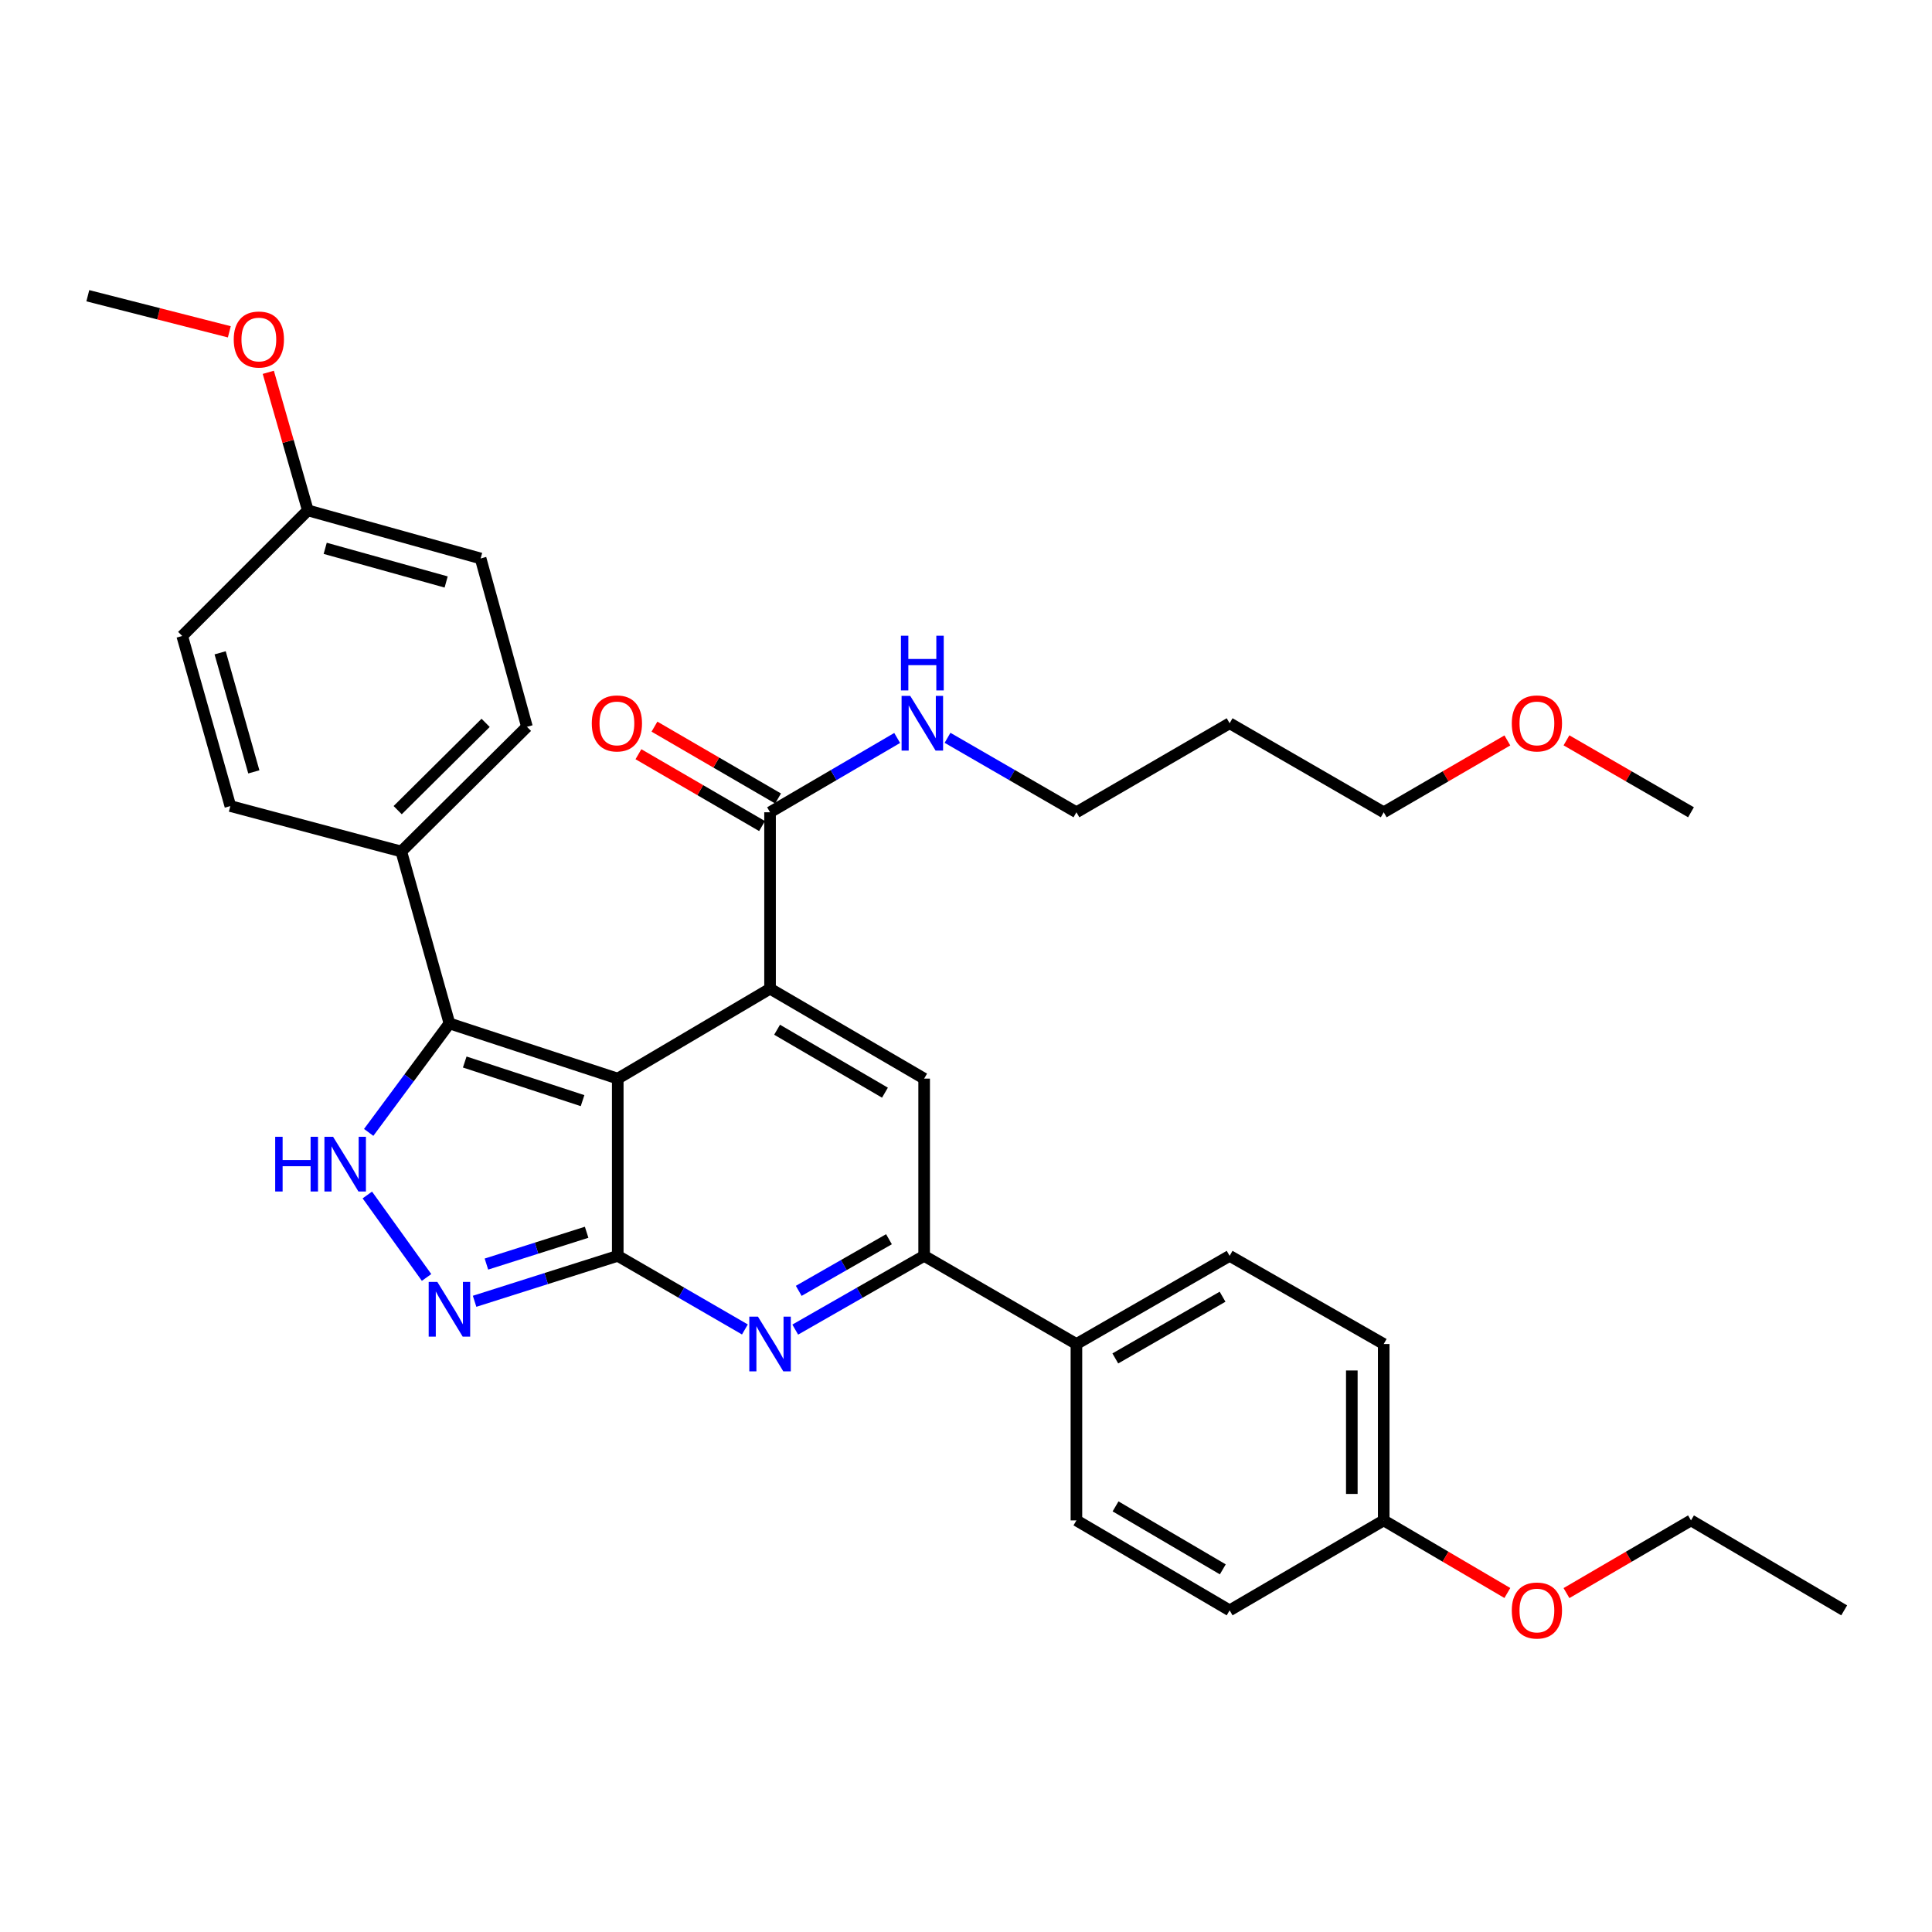 <?xml version='1.0' encoding='iso-8859-1'?>
<svg version='1.1' baseProfile='full'
              xmlns='http://www.w3.org/2000/svg'
                      xmlns:rdkit='http://www.rdkit.org/xml'
                      xmlns:xlink='http://www.w3.org/1999/xlink'
                  xml:space='preserve'
width='1000px' height='1000px' viewBox='0 0 1000 1000'>
<!-- END OF HEADER -->
<rect style='opacity:1.0;fill:#FFFFFF;stroke:none' width='1000' height='1000' x='0' y='0'> </rect>
<path class='bond-0' d='M 319.747,558.289 L 319.747,650.025' style='fill:none;fill-rule:evenodd;stroke:#000000;stroke-width:6px;stroke-linecap:butt;stroke-linejoin:miter;stroke-opacity:1' />
<path class='bond-1' d='M 319.747,558.289 L 398.577,511.746' style='fill:none;fill-rule:evenodd;stroke:#000000;stroke-width:6px;stroke-linecap:butt;stroke-linejoin:miter;stroke-opacity:1' />
<path class='bond-3' d='M 319.747,558.289 L 232.624,529.725' style='fill:none;fill-rule:evenodd;stroke:#000000;stroke-width:6px;stroke-linecap:butt;stroke-linejoin:miter;stroke-opacity:1' />
<path class='bond-3' d='M 301.534,569.693 L 240.549,549.699' style='fill:none;fill-rule:evenodd;stroke:#000000;stroke-width:6px;stroke-linecap:butt;stroke-linejoin:miter;stroke-opacity:1' />
<path class='bond-2' d='M 319.747,650.025 L 352.653,669.075' style='fill:none;fill-rule:evenodd;stroke:#000000;stroke-width:6px;stroke-linecap:butt;stroke-linejoin:miter;stroke-opacity:1' />
<path class='bond-2' d='M 352.653,669.075 L 385.56,688.124' style='fill:none;fill-rule:evenodd;stroke:#0000FF;stroke-width:6px;stroke-linecap:butt;stroke-linejoin:miter;stroke-opacity:1' />
<path class='bond-4' d='M 319.747,650.025 L 282.698,661.786' style='fill:none;fill-rule:evenodd;stroke:#000000;stroke-width:6px;stroke-linecap:butt;stroke-linejoin:miter;stroke-opacity:1' />
<path class='bond-4' d='M 282.698,661.786 L 245.649,673.546' style='fill:none;fill-rule:evenodd;stroke:#0000FF;stroke-width:6px;stroke-linecap:butt;stroke-linejoin:miter;stroke-opacity:1' />
<path class='bond-4' d='M 303.637,637.816 L 277.702,646.049' style='fill:none;fill-rule:evenodd;stroke:#000000;stroke-width:6px;stroke-linecap:butt;stroke-linejoin:miter;stroke-opacity:1' />
<path class='bond-4' d='M 277.702,646.049 L 251.768,654.281' style='fill:none;fill-rule:evenodd;stroke:#0000FF;stroke-width:6px;stroke-linecap:butt;stroke-linejoin:miter;stroke-opacity:1' />
<path class='bond-6' d='M 398.577,511.746 L 478.334,558.289' style='fill:none;fill-rule:evenodd;stroke:#000000;stroke-width:6px;stroke-linecap:butt;stroke-linejoin:miter;stroke-opacity:1' />
<path class='bond-6' d='M 402.219,532.988 L 458.049,565.568' style='fill:none;fill-rule:evenodd;stroke:#000000;stroke-width:6px;stroke-linecap:butt;stroke-linejoin:miter;stroke-opacity:1' />
<path class='bond-8' d='M 398.577,511.746 L 398.577,420.432' style='fill:none;fill-rule:evenodd;stroke:#000000;stroke-width:6px;stroke-linecap:butt;stroke-linejoin:miter;stroke-opacity:1' />
<path class='bond-34' d='M 411.614,688.2 L 444.974,669.113' style='fill:none;fill-rule:evenodd;stroke:#0000FF;stroke-width:6px;stroke-linecap:butt;stroke-linejoin:miter;stroke-opacity:1' />
<path class='bond-34' d='M 444.974,669.113 L 478.334,650.025' style='fill:none;fill-rule:evenodd;stroke:#000000;stroke-width:6px;stroke-linecap:butt;stroke-linejoin:miter;stroke-opacity:1' />
<path class='bond-34' d='M 413.423,668.143 L 436.774,654.782' style='fill:none;fill-rule:evenodd;stroke:#0000FF;stroke-width:6px;stroke-linecap:butt;stroke-linejoin:miter;stroke-opacity:1' />
<path class='bond-34' d='M 436.774,654.782 L 460.126,641.421' style='fill:none;fill-rule:evenodd;stroke:#000000;stroke-width:6px;stroke-linecap:butt;stroke-linejoin:miter;stroke-opacity:1' />
<path class='bond-5' d='M 232.624,529.725 L 211.728,557.928' style='fill:none;fill-rule:evenodd;stroke:#000000;stroke-width:6px;stroke-linecap:butt;stroke-linejoin:miter;stroke-opacity:1' />
<path class='bond-5' d='M 211.728,557.928 L 190.832,586.13' style='fill:none;fill-rule:evenodd;stroke:#0000FF;stroke-width:6px;stroke-linecap:butt;stroke-linejoin:miter;stroke-opacity:1' />
<path class='bond-9' d='M 232.624,529.725 L 207.711,440.731' style='fill:none;fill-rule:evenodd;stroke:#000000;stroke-width:6px;stroke-linecap:butt;stroke-linejoin:miter;stroke-opacity:1' />
<path class='bond-33' d='M 220.792,661.209 L 190.129,618.522' style='fill:none;fill-rule:evenodd;stroke:#0000FF;stroke-width:6px;stroke-linecap:butt;stroke-linejoin:miter;stroke-opacity:1' />
<path class='bond-7' d='M 478.334,558.289 L 478.334,650.025' style='fill:none;fill-rule:evenodd;stroke:#000000;stroke-width:6px;stroke-linecap:butt;stroke-linejoin:miter;stroke-opacity:1' />
<path class='bond-10' d='M 478.334,650.025 L 557.155,695.66' style='fill:none;fill-rule:evenodd;stroke:#000000;stroke-width:6px;stroke-linecap:butt;stroke-linejoin:miter;stroke-opacity:1' />
<path class='bond-11' d='M 402.726,413.295 L 370.736,394.701' style='fill:none;fill-rule:evenodd;stroke:#000000;stroke-width:6px;stroke-linecap:butt;stroke-linejoin:miter;stroke-opacity:1' />
<path class='bond-11' d='M 370.736,394.701 L 338.747,376.108' style='fill:none;fill-rule:evenodd;stroke:#FF0000;stroke-width:6px;stroke-linecap:butt;stroke-linejoin:miter;stroke-opacity:1' />
<path class='bond-11' d='M 394.429,427.569 L 362.439,408.976' style='fill:none;fill-rule:evenodd;stroke:#000000;stroke-width:6px;stroke-linecap:butt;stroke-linejoin:miter;stroke-opacity:1' />
<path class='bond-11' d='M 362.439,408.976 L 330.45,390.383' style='fill:none;fill-rule:evenodd;stroke:#FF0000;stroke-width:6px;stroke-linecap:butt;stroke-linejoin:miter;stroke-opacity:1' />
<path class='bond-12' d='M 398.577,420.432 L 431.477,401.201' style='fill:none;fill-rule:evenodd;stroke:#000000;stroke-width:6px;stroke-linecap:butt;stroke-linejoin:miter;stroke-opacity:1' />
<path class='bond-12' d='M 431.477,401.201 L 464.376,381.97' style='fill:none;fill-rule:evenodd;stroke:#0000FF;stroke-width:6px;stroke-linecap:butt;stroke-linejoin:miter;stroke-opacity:1' />
<path class='bond-13' d='M 207.711,440.731 L 272.746,376.192' style='fill:none;fill-rule:evenodd;stroke:#000000;stroke-width:6px;stroke-linecap:butt;stroke-linejoin:miter;stroke-opacity:1' />
<path class='bond-13' d='M 205.836,419.331 L 251.36,374.153' style='fill:none;fill-rule:evenodd;stroke:#000000;stroke-width:6px;stroke-linecap:butt;stroke-linejoin:miter;stroke-opacity:1' />
<path class='bond-14' d='M 207.711,440.731 L 119.231,417.221' style='fill:none;fill-rule:evenodd;stroke:#000000;stroke-width:6px;stroke-linecap:butt;stroke-linejoin:miter;stroke-opacity:1' />
<path class='bond-15' d='M 557.155,695.66 L 636.454,650.025' style='fill:none;fill-rule:evenodd;stroke:#000000;stroke-width:6px;stroke-linecap:butt;stroke-linejoin:miter;stroke-opacity:1' />
<path class='bond-15' d='M 577.285,703.125 L 632.794,671.181' style='fill:none;fill-rule:evenodd;stroke:#000000;stroke-width:6px;stroke-linecap:butt;stroke-linejoin:miter;stroke-opacity:1' />
<path class='bond-16' d='M 557.155,695.66 L 557.155,786.956' style='fill:none;fill-rule:evenodd;stroke:#000000;stroke-width:6px;stroke-linecap:butt;stroke-linejoin:miter;stroke-opacity:1' />
<path class='bond-27' d='M 490.441,381.892 L 523.798,401.162' style='fill:none;fill-rule:evenodd;stroke:#0000FF;stroke-width:6px;stroke-linecap:butt;stroke-linejoin:miter;stroke-opacity:1' />
<path class='bond-27' d='M 523.798,401.162 L 557.155,420.432' style='fill:none;fill-rule:evenodd;stroke:#000000;stroke-width:6px;stroke-linecap:butt;stroke-linejoin:miter;stroke-opacity:1' />
<path class='bond-20' d='M 272.746,376.192 L 248.768,289.06' style='fill:none;fill-rule:evenodd;stroke:#000000;stroke-width:6px;stroke-linecap:butt;stroke-linejoin:miter;stroke-opacity:1' />
<path class='bond-22' d='M 119.231,417.221 L 94.318,329.182' style='fill:none;fill-rule:evenodd;stroke:#000000;stroke-width:6px;stroke-linecap:butt;stroke-linejoin:miter;stroke-opacity:1' />
<path class='bond-22' d='M 131.381,399.52 L 113.942,337.892' style='fill:none;fill-rule:evenodd;stroke:#000000;stroke-width:6px;stroke-linecap:butt;stroke-linejoin:miter;stroke-opacity:1' />
<path class='bond-19' d='M 636.454,650.025 L 716.21,695.66' style='fill:none;fill-rule:evenodd;stroke:#000000;stroke-width:6px;stroke-linecap:butt;stroke-linejoin:miter;stroke-opacity:1' />
<path class='bond-21' d='M 557.155,786.956 L 636.454,833.517' style='fill:none;fill-rule:evenodd;stroke:#000000;stroke-width:6px;stroke-linecap:butt;stroke-linejoin:miter;stroke-opacity:1' />
<path class='bond-21' d='M 577.41,779.702 L 632.919,812.295' style='fill:none;fill-rule:evenodd;stroke:#000000;stroke-width:6px;stroke-linecap:butt;stroke-linejoin:miter;stroke-opacity:1' />
<path class='bond-17' d='M 159.334,264.174 L 94.318,329.182' style='fill:none;fill-rule:evenodd;stroke:#000000;stroke-width:6px;stroke-linecap:butt;stroke-linejoin:miter;stroke-opacity:1' />
<path class='bond-24' d='M 159.334,264.174 L 149.101,228.443' style='fill:none;fill-rule:evenodd;stroke:#000000;stroke-width:6px;stroke-linecap:butt;stroke-linejoin:miter;stroke-opacity:1' />
<path class='bond-24' d='M 149.101,228.443 L 138.867,192.711' style='fill:none;fill-rule:evenodd;stroke:#FF0000;stroke-width:6px;stroke-linecap:butt;stroke-linejoin:miter;stroke-opacity:1' />
<path class='bond-35' d='M 159.334,264.174 L 248.768,289.06' style='fill:none;fill-rule:evenodd;stroke:#000000;stroke-width:6px;stroke-linecap:butt;stroke-linejoin:miter;stroke-opacity:1' />
<path class='bond-35' d='M 168.323,283.814 L 230.927,301.234' style='fill:none;fill-rule:evenodd;stroke:#000000;stroke-width:6px;stroke-linecap:butt;stroke-linejoin:miter;stroke-opacity:1' />
<path class='bond-18' d='M 716.21,786.956 L 636.454,833.517' style='fill:none;fill-rule:evenodd;stroke:#000000;stroke-width:6px;stroke-linecap:butt;stroke-linejoin:miter;stroke-opacity:1' />
<path class='bond-25' d='M 716.21,786.956 L 748.206,805.744' style='fill:none;fill-rule:evenodd;stroke:#000000;stroke-width:6px;stroke-linecap:butt;stroke-linejoin:miter;stroke-opacity:1' />
<path class='bond-25' d='M 748.206,805.744 L 780.201,824.533' style='fill:none;fill-rule:evenodd;stroke:#FF0000;stroke-width:6px;stroke-linecap:butt;stroke-linejoin:miter;stroke-opacity:1' />
<path class='bond-36' d='M 716.21,786.956 L 716.21,695.66' style='fill:none;fill-rule:evenodd;stroke:#000000;stroke-width:6px;stroke-linecap:butt;stroke-linejoin:miter;stroke-opacity:1' />
<path class='bond-36' d='M 699.7,773.261 L 699.7,709.354' style='fill:none;fill-rule:evenodd;stroke:#000000;stroke-width:6px;stroke-linecap:butt;stroke-linejoin:miter;stroke-opacity:1' />
<path class='bond-23' d='M 636.454,374.357 L 557.155,420.432' style='fill:none;fill-rule:evenodd;stroke:#000000;stroke-width:6px;stroke-linecap:butt;stroke-linejoin:miter;stroke-opacity:1' />
<path class='bond-28' d='M 636.454,374.357 L 716.21,420.432' style='fill:none;fill-rule:evenodd;stroke:#000000;stroke-width:6px;stroke-linecap:butt;stroke-linejoin:miter;stroke-opacity:1' />
<path class='bond-30' d='M 118.697,171.749 L 82.076,162.407' style='fill:none;fill-rule:evenodd;stroke:#FF0000;stroke-width:6px;stroke-linecap:butt;stroke-linejoin:miter;stroke-opacity:1' />
<path class='bond-30' d='M 82.076,162.407 L 45.455,153.065' style='fill:none;fill-rule:evenodd;stroke:#000000;stroke-width:6px;stroke-linecap:butt;stroke-linejoin:miter;stroke-opacity:1' />
<path class='bond-29' d='M 810.808,824.58 L 843.032,805.768' style='fill:none;fill-rule:evenodd;stroke:#FF0000;stroke-width:6px;stroke-linecap:butt;stroke-linejoin:miter;stroke-opacity:1' />
<path class='bond-29' d='M 843.032,805.768 L 875.256,786.956' style='fill:none;fill-rule:evenodd;stroke:#000000;stroke-width:6px;stroke-linecap:butt;stroke-linejoin:miter;stroke-opacity:1' />
<path class='bond-26' d='M 780.207,383.244 L 748.209,401.838' style='fill:none;fill-rule:evenodd;stroke:#FF0000;stroke-width:6px;stroke-linecap:butt;stroke-linejoin:miter;stroke-opacity:1' />
<path class='bond-26' d='M 748.209,401.838 L 716.21,420.432' style='fill:none;fill-rule:evenodd;stroke:#000000;stroke-width:6px;stroke-linecap:butt;stroke-linejoin:miter;stroke-opacity:1' />
<path class='bond-31' d='M 810.802,383.197 L 843.029,401.815' style='fill:none;fill-rule:evenodd;stroke:#FF0000;stroke-width:6px;stroke-linecap:butt;stroke-linejoin:miter;stroke-opacity:1' />
<path class='bond-31' d='M 843.029,401.815 L 875.256,420.432' style='fill:none;fill-rule:evenodd;stroke:#000000;stroke-width:6px;stroke-linecap:butt;stroke-linejoin:miter;stroke-opacity:1' />
<path class='bond-32' d='M 875.256,786.956 L 954.545,833.517' style='fill:none;fill-rule:evenodd;stroke:#000000;stroke-width:6px;stroke-linecap:butt;stroke-linejoin:miter;stroke-opacity:1' />
<path  class='atom-3' d='M 392.317 681.5
L 401.597 696.5
Q 402.517 697.98, 403.997 700.66
Q 405.477 703.34, 405.557 703.5
L 405.557 681.5
L 409.317 681.5
L 409.317 709.82
L 405.437 709.82
L 395.477 693.42
Q 394.317 691.5, 393.077 689.3
Q 391.877 687.1, 391.517 686.42
L 391.517 709.82
L 387.837 709.82
L 387.837 681.5
L 392.317 681.5
' fill='#0000FF'/>
<path  class='atom-5' d='M 226.364 663.521
L 235.644 678.521
Q 236.564 680.001, 238.044 682.681
Q 239.524 685.361, 239.604 685.521
L 239.604 663.521
L 243.364 663.521
L 243.364 691.841
L 239.484 691.841
L 229.524 675.441
Q 228.364 673.521, 227.124 671.321
Q 225.924 669.121, 225.564 668.441
L 225.564 691.841
L 221.884 691.841
L 221.884 663.521
L 226.364 663.521
' fill='#0000FF'/>
<path  class='atom-6' d='M 142.441 588.396
L 146.281 588.396
L 146.281 600.436
L 160.761 600.436
L 160.761 588.396
L 164.601 588.396
L 164.601 616.716
L 160.761 616.716
L 160.761 603.636
L 146.281 603.636
L 146.281 616.716
L 142.441 616.716
L 142.441 588.396
' fill='#0000FF'/>
<path  class='atom-6' d='M 172.401 588.396
L 181.681 603.396
Q 182.601 604.876, 184.081 607.556
Q 185.561 610.236, 185.641 610.396
L 185.641 588.396
L 189.401 588.396
L 189.401 616.716
L 185.521 616.716
L 175.561 600.316
Q 174.401 598.396, 173.161 596.196
Q 171.961 593.996, 171.601 593.316
L 171.601 616.716
L 167.921 616.716
L 167.921 588.396
L 172.401 588.396
' fill='#0000FF'/>
<path  class='atom-12' d='M 306.306 374.437
Q 306.306 367.637, 309.666 363.837
Q 313.026 360.037, 319.306 360.037
Q 325.586 360.037, 328.946 363.837
Q 332.306 367.637, 332.306 374.437
Q 332.306 381.317, 328.906 385.237
Q 325.506 389.117, 319.306 389.117
Q 313.066 389.117, 309.666 385.237
Q 306.306 381.357, 306.306 374.437
M 319.306 385.917
Q 323.626 385.917, 325.946 383.037
Q 328.306 380.117, 328.306 374.437
Q 328.306 368.877, 325.946 366.077
Q 323.626 363.237, 319.306 363.237
Q 314.986 363.237, 312.626 366.037
Q 310.306 368.837, 310.306 374.437
Q 310.306 380.157, 312.626 383.037
Q 314.986 385.917, 319.306 385.917
' fill='#FF0000'/>
<path  class='atom-13' d='M 471.138 360.197
L 480.418 375.197
Q 481.338 376.677, 482.818 379.357
Q 484.298 382.037, 484.378 382.197
L 484.378 360.197
L 488.138 360.197
L 488.138 388.517
L 484.258 388.517
L 474.298 372.117
Q 473.138 370.197, 471.898 367.997
Q 470.698 365.797, 470.338 365.117
L 470.338 388.517
L 466.658 388.517
L 466.658 360.197
L 471.138 360.197
' fill='#0000FF'/>
<path  class='atom-13' d='M 466.318 329.045
L 470.158 329.045
L 470.158 341.085
L 484.638 341.085
L 484.638 329.045
L 488.478 329.045
L 488.478 357.365
L 484.638 357.365
L 484.638 344.285
L 470.158 344.285
L 470.158 357.365
L 466.318 357.365
L 466.318 329.045
' fill='#0000FF'/>
<path  class='atom-25' d='M 120.981 175.728
Q 120.981 168.928, 124.341 165.128
Q 127.701 161.328, 133.981 161.328
Q 140.261 161.328, 143.621 165.128
Q 146.981 168.928, 146.981 175.728
Q 146.981 182.608, 143.581 186.528
Q 140.181 190.408, 133.981 190.408
Q 127.741 190.408, 124.341 186.528
Q 120.981 182.648, 120.981 175.728
M 133.981 187.208
Q 138.301 187.208, 140.621 184.328
Q 142.981 181.408, 142.981 175.728
Q 142.981 170.168, 140.621 167.368
Q 138.301 164.528, 133.981 164.528
Q 129.661 164.528, 127.301 167.328
Q 124.981 170.128, 124.981 175.728
Q 124.981 181.448, 127.301 184.328
Q 129.661 187.208, 133.981 187.208
' fill='#FF0000'/>
<path  class='atom-26' d='M 782.499 833.597
Q 782.499 826.797, 785.859 822.997
Q 789.219 819.197, 795.499 819.197
Q 801.779 819.197, 805.139 822.997
Q 808.499 826.797, 808.499 833.597
Q 808.499 840.477, 805.099 844.397
Q 801.699 848.277, 795.499 848.277
Q 789.259 848.277, 785.859 844.397
Q 782.499 840.517, 782.499 833.597
M 795.499 845.077
Q 799.819 845.077, 802.139 842.197
Q 804.499 839.277, 804.499 833.597
Q 804.499 828.037, 802.139 825.237
Q 799.819 822.397, 795.499 822.397
Q 791.179 822.397, 788.819 825.197
Q 786.499 827.997, 786.499 833.597
Q 786.499 839.317, 788.819 842.197
Q 791.179 845.077, 795.499 845.077
' fill='#FF0000'/>
<path  class='atom-27' d='M 782.499 374.437
Q 782.499 367.637, 785.859 363.837
Q 789.219 360.037, 795.499 360.037
Q 801.779 360.037, 805.139 363.837
Q 808.499 367.637, 808.499 374.437
Q 808.499 381.317, 805.099 385.237
Q 801.699 389.117, 795.499 389.117
Q 789.259 389.117, 785.859 385.237
Q 782.499 381.357, 782.499 374.437
M 795.499 385.917
Q 799.819 385.917, 802.139 383.037
Q 804.499 380.117, 804.499 374.437
Q 804.499 368.877, 802.139 366.077
Q 799.819 363.237, 795.499 363.237
Q 791.179 363.237, 788.819 366.037
Q 786.499 368.837, 786.499 374.437
Q 786.499 380.157, 788.819 383.037
Q 791.179 385.917, 795.499 385.917
' fill='#FF0000'/>
</svg>
